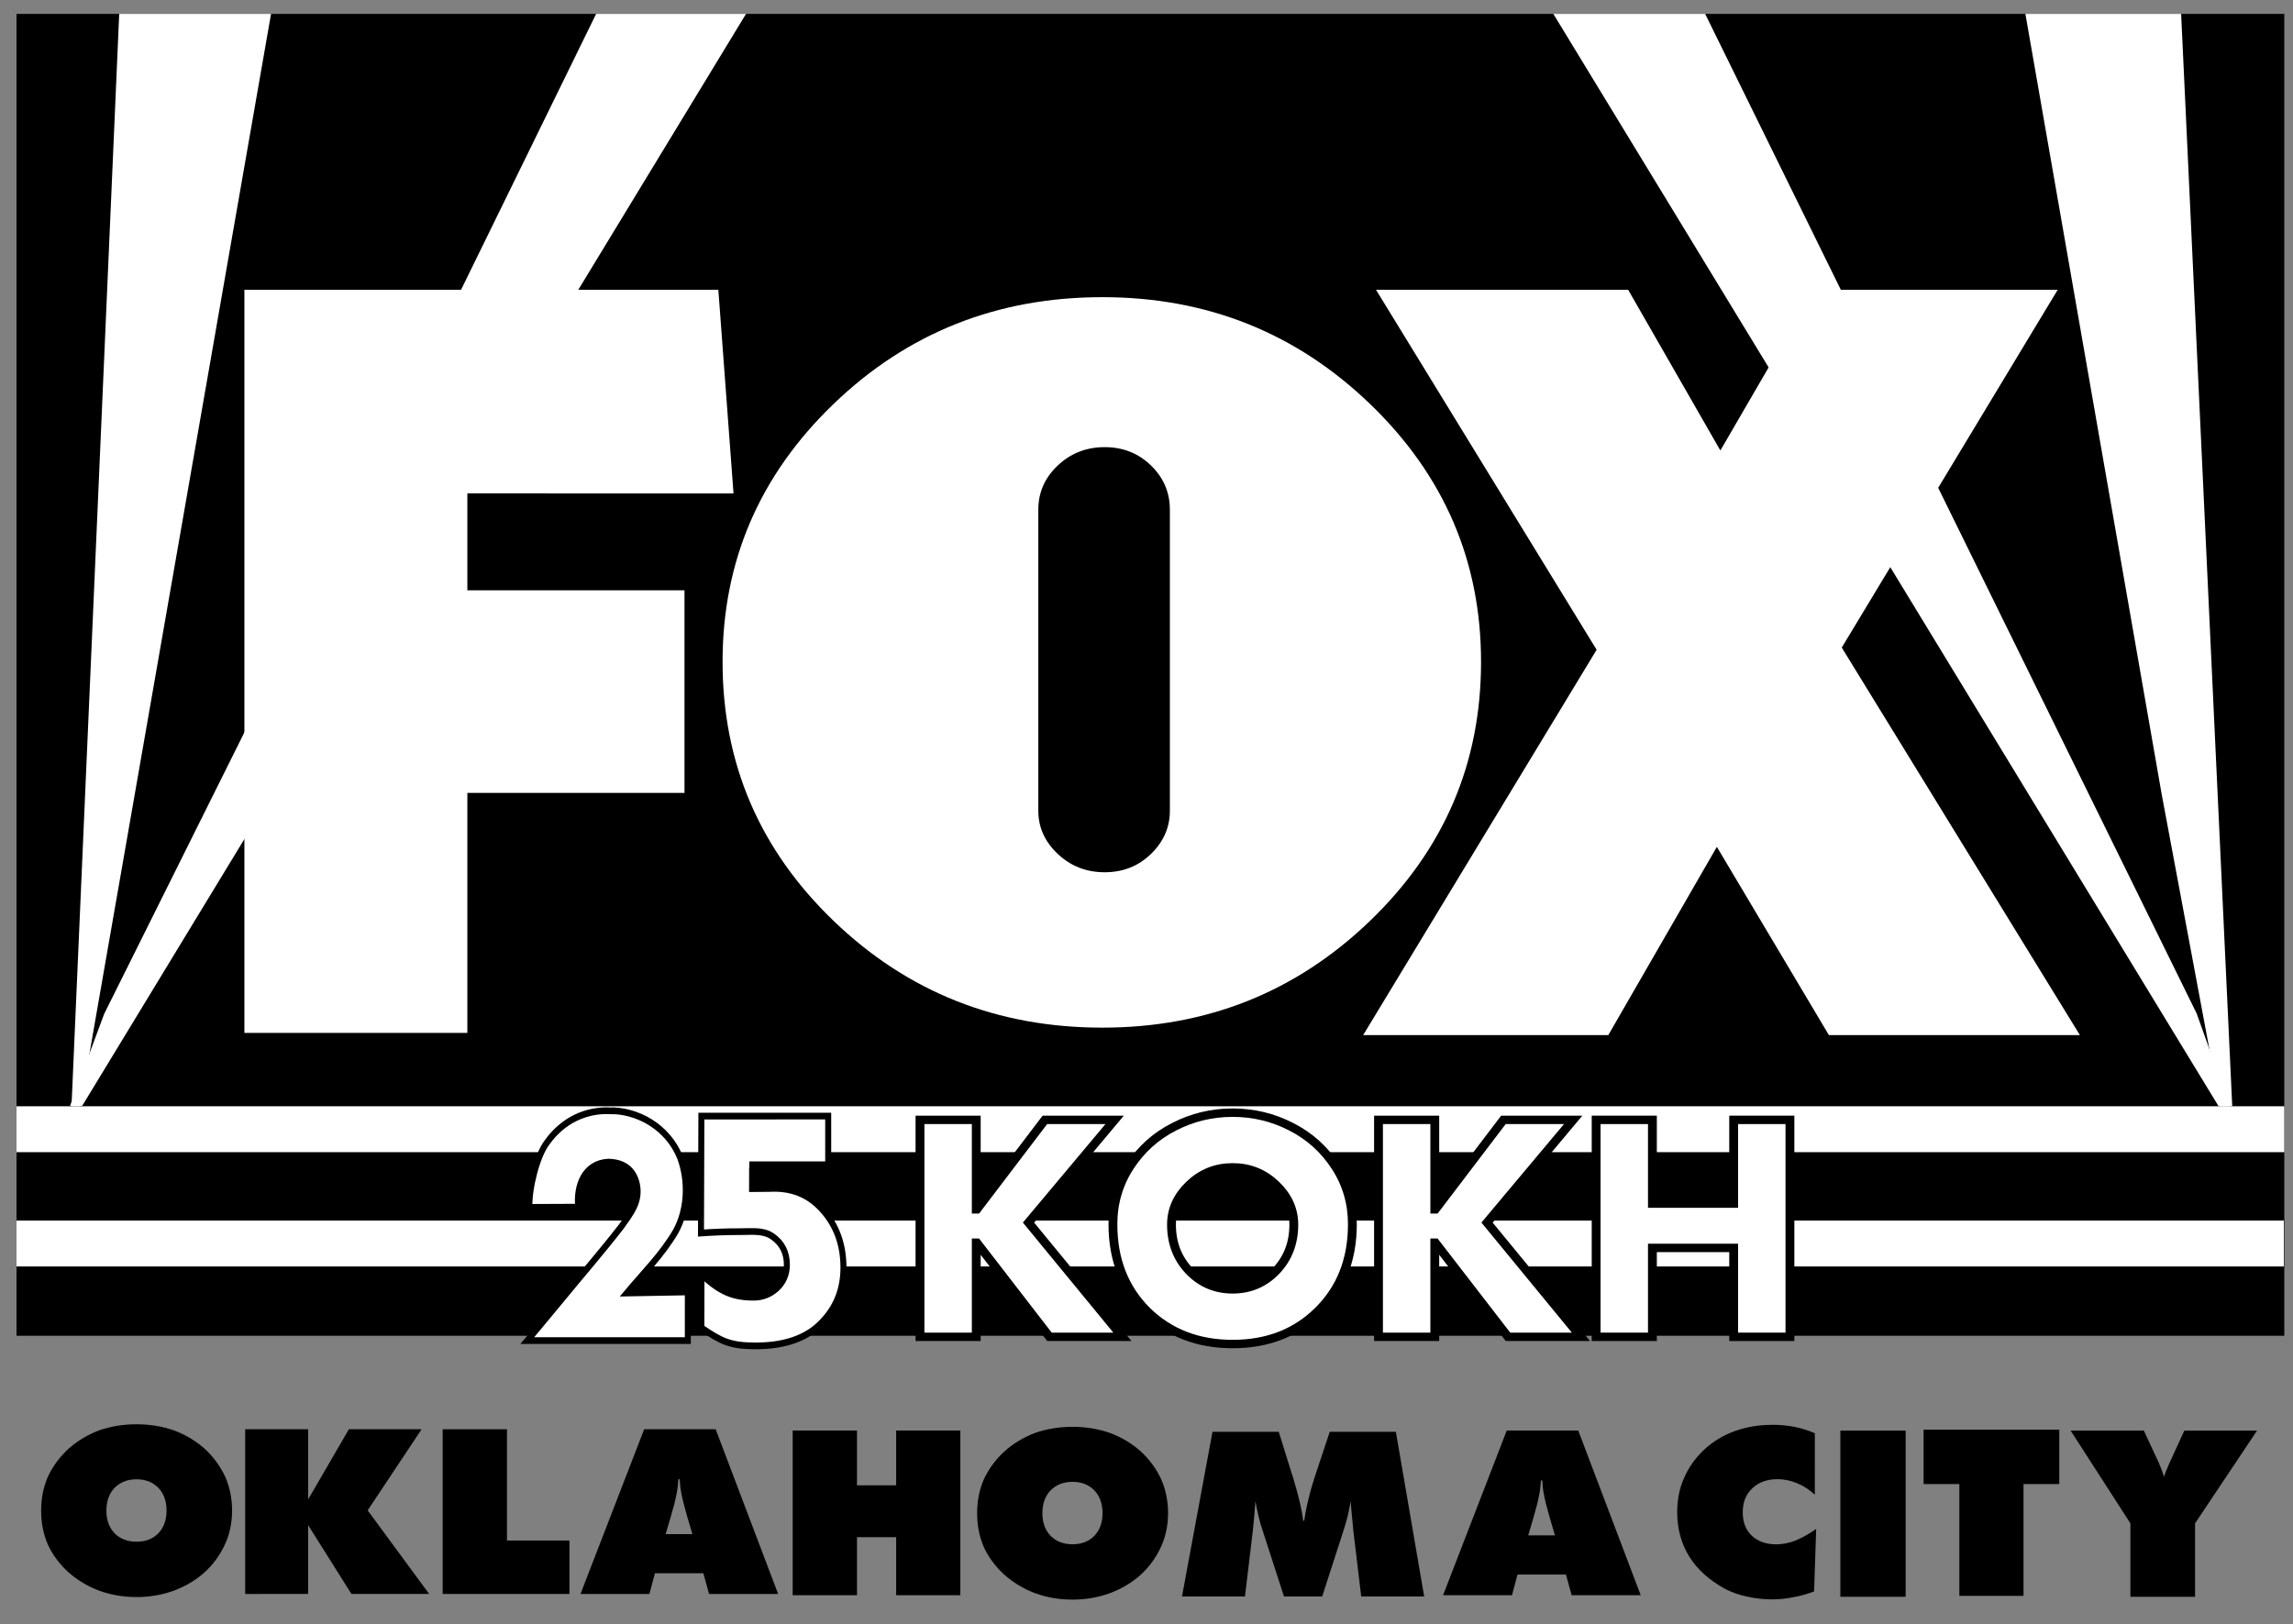 <?xml version="1.0" encoding="UTF-8" standalone="no"?>
<!-- Created with Inkscape (http://www.inkscape.org/) -->

<svg
   width="477mm"
   height="338mm"
   viewBox="0 0 477 338"
   version="1.1"
   id="svg1"
   inkscape:version="1.4 (86a8ad7, 2024-10-11)"
   sodipodi:docname="KOKH_1994.svg"
   xmlns:inkscape="http://www.inkscape.org/namespaces/inkscape"
   xmlns:sodipodi="http://sodipodi.sourceforge.net/DTD/sodipodi-0.dtd"
   xmlns="http://www.w3.org/2000/svg"
   xmlns:svg="http://www.w3.org/2000/svg">
  <rect x="0" y="0" width="477" height="338" fill="#808080" stroke="none"/>
  <sodipodi:namedview
     id="namedview1"
     pagecolor="#ffffff"
     bordercolor="#111111"
     borderopacity="1"
     inkscape:showpageshadow="0"
     inkscape:pageopacity="0"
     inkscape:pagecheckerboard="1"
     inkscape:deskcolor="#d1d1d1"
     inkscape:document-units="mm"
     inkscape:zoom="0.2017782"
     inkscape:cx="364.26135"
     inkscape:cy="1097.74"
     inkscape:window-width="1366"
     inkscape:window-height="697"
     inkscape:window-x="-8"
     inkscape:window-y="-8"
     inkscape:window-maximized="1"
     inkscape:current-layer="layer1" />
  <defs
     id="defs1" />
  <g
     inkscape:label="Layer 1"
     inkscape:groupmode="layer"
     id="layer1">
    <g
       id="g1"
       transform="matrix(1.783,0,0,1.682,51.084,-286.376)">
      <path
         inkscape:connector-curvature="0"
         d="M -26.723,171.979 V 335.499 H 237.86 V 171.979 Z"
         id="rect6538"
         style="stroke-width:0.265" />
      <path
         style="fill:#ffffff;stroke-width:0.265"
         d="m -14.743,171.979 -5.565,135.131 h 1.022 L 2.972,171.979 Z"
         id="Searchlight_1" />
      <path
         style="fill:#ffffff;stroke-width:0.265"
         d="m 40.899,171.979 -41.107,89.027 -16.295,34.691 -3.974,11.355 h 1.42 L 58.387,171.979 Z"
         id="Searchlight_2" />
      <path
         style="fill:#ffffff;stroke-width:0.265"
         d="m 152.58,171.979 77.615,135.131 h 1.306 l -3.861,-11.469 -57.345,-123.662 z"
         id="Searchlight_3" />
      <path
         style="fill:#ffffff;stroke-width:0.265"
         d="m 207.655,171.979 15.898,96.522 6.814,38.609 h 1.42 l -5.962,-135.131 z"
         id="Searchlight_4" />
      <path
         inkscape:connector-curvature="0"
         style="fill:#ffffff;stroke-width:0.265"
         d="m -26.723,307.11 v 5.678 H 237.86 v -5.678 z"
         id="rect6546" />
      <path
         inkscape:connector-curvature="0"
         style="fill:#ffffff;stroke-width:0.265"
         d="m -26.723,321.248 v 5.678 H 237.804 v -5.678 z"
         id="polyline6548" />
      <path
         d="m 25.877,231.299 v 11.985 h 25.333 v 25.061 H 25.877 v 29.69 H -0.137 V 206.103 H 55.159 l 1.771,25.197 z"
         id="path7"
         inkscape:connector-curvature="0"
         style="fill:#ffffff;stroke-width:0.265"
         sodipodi:nodetypes="ccccccccccc" />
      <path
         d="m 131.197,220.234 c 8.63,8.809 12.948,19.443 12.948,31.9 0,12.547 -4.318,23.224 -12.948,32.035 -8.632,8.809 -19.042,13.213 -31.232,13.213 -12.28,0 -22.736,-4.404 -31.366,-13.213 -8.632,-8.81 -12.947,-19.488 -12.947,-32.035 0,-12.457 4.315,-23.091 12.947,-31.9 8.63,-8.809 19.087,-13.214 31.366,-13.214 12.19,0 22.6,4.405 31.232,13.214 z m -38.707,50.319 c 0,2.048 0.755,3.827 2.269,5.339 1.512,1.514 3.337,2.269 5.472,2.269 2.136,0 3.938,-0.755 5.406,-2.269 1.469,-1.512 2.203,-3.291 2.203,-5.339 v -37.239 c 0,-2.135 -0.734,-3.958 -2.203,-5.472 -1.468,-1.512 -3.27,-2.269 -5.406,-2.269 -2.135,0 -3.96,0.757 -5.472,2.269 -1.514,1.514 -2.269,3.337 -2.269,5.472 z"
         id="path9"
         inkscape:connector-curvature="0"
         style="fill:#ffffff;stroke-width:0.265" />
      <path
         d="m 184.731,298.309 -13.074,-23.291 -12.666,23.291 h -28.602 l 27.24,-47.67 -25.742,-44.537 h 29.419 l 10.76,19.885 10.895,-19.885 h 28.465 l -25.197,44.264 27.785,47.942 h -29.283 z"
         id="path11"
         inkscape:connector-curvature="0"
         style="fill:#ffffff;stroke-width:0.265" />
    </g>
    <g
       id="g5"
       transform="matrix(0.669,0,0,0.607,257.197,102.884)">
      <g
         id="g3"
         transform="matrix(1,0,0,0.666,0,126.575)">
        <path
           d="m -341.994,348.961 q 4.211,0 6.791,-4.343 2.542,-4.458 2.542,-11.638 0,-7.353 -2.542,-11.754 -2.618,-4.401 -6.791,-4.401 -4.173,0 -6.829,4.401 -2.542,4.401 -2.542,11.754 0,7.18 2.542,11.638 2.618,4.343 6.829,4.343 z m 29.705,-15.981 q 0,9.38 -2.2,17.312 -2.276,8.222 -6.298,14.359 -4.097,6.08 -9.598,9.496 -5.501,3.3 -11.609,3.3 -6.184,0 -11.647,-3.3 -5.311,-3.3 -9.636,-9.611 -4.173,-6.427 -6.298,-14.128 -2.087,-7.932 -2.087,-17.428 0,-9.496 2.087,-17.428 2.2,-7.874 6.298,-14.243 4.173,-6.196 9.56,-9.612 5.425,-3.185 11.723,-3.185 6.222,0 11.685,3.185 5.425,3.358 9.636,9.612 4.021,6.253 6.26,14.243 2.124,8.048 2.124,17.428 z"
           id="path12160"
           style="font-size:5.587px;line-height:1.25;font-family:Futura-Black;-inkscape-font-specification:Futura-Black;letter-spacing:1.844px;word-spacing:-1.249px;fill:#000000;stroke-width:0.5" />
        <path
           d="m -308.215,375.846 v -84.766 h 19.576 v 36.13 l 12.671,-36.13 h 22.611 l -16.768,41.746 19.12,43.02 h -24.166 l -13.468,-35.435 v 35.435 z"
           id="path12162"
           style="font-size:5.587px;line-height:1.25;font-family:Futura-Black;-inkscape-font-specification:Futura-Black;letter-spacing:1.844px;word-spacing:-1.249px;fill:#000000;stroke-width:0.5" />
        <path
           d="m -246.799,375.846 v -84.766 h 19.993 v 57.264 h 19.424 v 27.503 z"
           id="path12164"
           style="font-size:5.587px;line-height:1.25;font-family:Futura-Black;-inkscape-font-specification:Futura-Black;letter-spacing:1.844px;word-spacing:-1.249px;fill:#000000;stroke-width:0.5" />
        <path
           d="m -177.467,345.043 h 8.308 l -1.707,-9.612 q -1.29,-7.469 -1.707,-11.291 -0.418,-3.416 -0.531,-7.353 h -0.418 q -0.114,3.937 -0.531,7.353 -0.531,4.69 -1.707,11.291 z m -26.48,30.803 19.803,-84.766 h 22.231 l 19.424,84.766 h -21.472 l -1.783,-10.654 h -15.061 l -1.707,10.654 z"
           id="path12166"
           style="font-size:5.587px;line-height:1.25;font-family:Futura-Black;-inkscape-font-specification:Futura-Black;letter-spacing:1.844px;word-spacing:-1.249px;fill:#000000;stroke-width:0.5" />
        <path
           d="m -137.961,376.501 v -84.766 h 19.993 v 28.198 h 12.178 v -28.198 h 19.955 v 84.766 h -19.955 v -29.877 h -12.178 v 29.877 z"
           id="path12168"
           style="font-size:5.587px;line-height:1.25;font-family:Futura-Black;-inkscape-font-specification:Futura-Black;letter-spacing:1.844px;word-spacing:-1.249px;fill:#000000;stroke-width:0.5" />
        <path
           d="m -50.949,350.273 q 4.211,0 6.791,-4.343 2.542,-4.458 2.542,-11.638 0,-7.353 -2.542,-11.754 -2.618,-4.401 -6.791,-4.401 -4.173,0 -6.829,4.401 -2.542,4.401 -2.542,11.754 0,7.18 2.542,11.638 2.618,4.343 6.829,4.343 z m 29.705,-15.981 q 0,9.38 -2.201,17.312 -2.276,8.222 -6.297,14.359 -4.097,6.08 -9.598,9.496 -5.501,3.3 -11.609,3.3 -6.184,0 -11.647,-3.3 -5.311,-3.3 -9.636,-9.611 -4.173,-6.427 -6.298,-14.128 -2.087,-7.932 -2.087,-17.428 0,-9.496 2.087,-17.428 2.2,-7.874 6.298,-14.243 4.173,-6.196 9.56,-9.612 5.425,-3.185 11.723,-3.185 6.222,0 11.685,3.185 5.425,3.358 9.636,9.612 4.021,6.253 6.26,14.243 2.125,8.048 2.125,17.428 z"
           id="path12170"
           style="font-size:5.587px;line-height:1.25;font-family:Futura-Black;-inkscape-font-specification:Futura-Black;letter-spacing:1.844px;word-spacing:-1.249px;fill:#000000;stroke-width:0.5" />
        <path
           d="m 38.817,377.157 -2.428,-33.582 q -0.114,-1.969 -0.227,-3.937 -0.114,-1.969 -0.228,-3.88 -0.303,-4.864 -0.379,-7.701 -0.418,3.822 -0.948,7.701 -0.454,3.184 -1.556,8.801 l -6.373,32.598 h -11.874 L 8.43,344.559 q -0.986,-4.632 -1.555,-8.801 -0.719,-5.095 -0.948,-7.701 -0.303,5.559 -0.379,7.817 -0.152,2.49 -0.454,7.701 l -2.428,33.582 H -16.91 L -7.426,292.391 H 13.174 l 3.946,20.96 q 0.076,0.579 0.569,2.953 2.542,13.896 3.073,21.829 h 0.342 q 0.454,-5.443 1.366,-11.464 0.721,-5.269 2.428,-13.665 l 4.135,-20.613 h 20.562 l 8.801,84.766 z"
           id="path12172"
           style="font-size:5.587px;line-height:1.25;font-family:Futura-Black;-inkscape-font-specification:Futura-Black;letter-spacing:1.844px;word-spacing:-1.249px;fill:#000000;stroke-width:0.5" />
        <path
           d="m 90.75,345.698 h 8.308 l -1.707,-9.612 q -1.29,-7.469 -1.707,-11.291 -0.418,-3.416 -0.531,-7.353 h -0.418 q -0.114,3.937 -0.531,7.353 -0.53,4.69 -1.707,11.291 z m -26.48,30.803 19.803,-84.766 H 106.304 l 19.424,84.766 H 104.256 L 102.473,365.848 H 87.412 l -1.707,10.654 z"
           id="path12174"
           style="font-size:5.587px;line-height:1.25;font-family:Futura-Black;-inkscape-font-specification:Futura-Black;letter-spacing:1.844px;word-spacing:-1.249px;fill:#000000;stroke-width:0.5" />
      </g>
      <g
         id="g4"
         transform="matrix(1,0,0,0.672,-218.98,125.104)">
        <path
           d="m 398.85,324.064 q -2.58,-3.937 -5.577,-5.906 -2.959,-2.028 -5.994,-2.028 -4.894,0 -7.853,4.632 -2.997,4.574 -2.997,12.217 0,7.643 2.845,12.043 2.845,4.343 7.625,4.343 2.845,0 5.918,-1.909 3.187,-2.201 6.449,-5.964 l -0.645,31.903 q -3.49,2.142 -6.525,2.953 -3.149,1.099 -6.525,1.099 -4.059,0 -7.853,-1.449 -3.642,-1.216 -6.753,-3.88 -7.398,-6.658 -11.116,-16.386 -3.794,-9.959 -3.794,-22.755 0,-9.785 2.163,-17.544 2.049,-7.874 6.222,-14.359 4.135,-6.311 9.56,-9.495 5.425,-3.185 11.798,-3.185 3.301,0 6.715,1.042 3.338,1.159 6.335,3.243 z"
           id="path12176"
           style="font-size:5.587px;line-height:1.25;font-family:Futura-Black;-inkscape-font-specification:Futura-Black;letter-spacing:1.844px;word-spacing:-1.249px;fill:#000000;stroke-width:0.5" />
        <path
           d="m 406.788,376.117 v -84.766 h 20.297 v 84.766 z"
           id="path12178"
           style="font-size:5.587px;line-height:1.25;font-family:Futura-Black;-inkscape-font-specification:Futura-Black;letter-spacing:1.844px;word-spacing:-1.249px;fill:#000000;stroke-width:0.5" />
        <path
           d="m 443.786,375.654 v -57.032 h -11.116 v -27.734 h 42.186 v 27.734 h -11.116 v 57.032 z"
           id="path12180"
           style="font-size:5.587px;line-height:1.25;font-family:Futura-Black;-inkscape-font-specification:Futura-Black;letter-spacing:1.844px;word-spacing:-1.249px;fill:#000000;stroke-width:0.5" />
        <path
           d="M 496.974,376.117 V 338.656 L 478.385,291.351 h 22.762 l 4.666,16.444 q 0.986,3.705 1.48,6.427 0.076,0.237 0.076,0.349 0.038,0.119 0.076,0.237 0.303,-1.736 1.404,-5.906 0.152,-0.463 0.189,-0.693 0.076,-0.29 0.114,-0.406 l 4.59,-16.444 h 22.611 l -19.272,47.305 v 37.462 z"
           id="path12182"
           style="font-size:5.587px;line-height:1.25;font-family:Futura-Black;-inkscape-font-specification:Futura-Black;letter-spacing:1.844px;word-spacing:-1.249px;fill:#000000;stroke-width:0.5" />
      </g>
    </g>
    <g
       id="g6"
       transform="matrix(0.814,0,0,0.776,167.665,41.375)"
       style="stroke-width:2.257;stroke-dasharray:none">
      <path
         style="font-weight:bold;font-size:44.097px;font-family:'Futura LT';-inkscape-font-specification:'Futura LT, Bold';fill:#ffffff;fill-opacity:1;stroke:#000000;stroke-width:2.257;stroke-dasharray:none"
         d="m 201.931,246.953 v 58.176 h 14.381 v -23.841 h 20.765 v 23.841 h 14.382 v -58.176 h -14.382 v 22.452 h -20.765 v -22.452 z"
         id="path4" />
      <path
         style="font-weight:bold;font-size:44.097px;font-family:'Futura LT';-inkscape-font-specification:'Futura LT, Bold';fill:#ffffff;fill-opacity:1;stroke:#000000;stroke-width:2.257;stroke-dasharray:none"
         d="m 146.313,246.953 v 58.176 h 14.381 v -25.23 h 0.147 l 18.564,25.23 h 18.638 l -23.994,-30.631 22.013,-27.545 h -17.83 l -17.39,23.996 h -0.147 v -23.996 z"
         id="path3" />
      <path
         style="font-weight:bold;font-size:44.097px;font-family:'Futura LT';-inkscape-font-specification:'Futura LT, Bold';fill:#ffffff;fill-opacity:1;stroke:#000000;stroke-width:2.257;stroke-dasharray:none"
         d="m 29.133,246.953 v 58.176 h 14.381 v -25.23 h 0.147 l 18.564,25.23 h 18.638 L 56.869,274.498 78.881,246.953 H 61.051 l -17.39,23.996 h -0.147 v -23.996 z"
         id="path2" />
      <path
         style="font-weight:bold;font-size:44.097px;font-family:'Futura LT';-inkscape-font-specification:'Futura LT, Bold';fill:#ffffff;fill-opacity:1;stroke:#000000;stroke-width:2.257;stroke-dasharray:none"
         d="m 109.038,245.025 c -5.332,0 -10.321,1.26 -14.969,3.78 -4.647,2.469 -8.413,6.018 -11.299,10.648 -2.886,4.629 -4.329,9.799 -4.329,15.508 0,9.413 2.862,17.129 8.585,23.147 5.772,5.967 13.11,8.95 22.013,8.95 8.903,0 16.216,-2.984 21.939,-8.95 5.772,-6.018 8.658,-13.734 8.658,-23.147 0,-5.71 -1.443,-10.879 -4.329,-15.508 -2.886,-4.629 -6.652,-8.179 -11.299,-10.648 -4.647,-2.52 -9.637,-3.78 -14.969,-3.78 z m 0,14.659 c 4.256,0 7.925,1.543 11.006,4.629 3.082,3.086 4.623,6.661 4.623,10.724 0,4.938 -1.517,9.079 -4.55,12.422 -3.033,3.292 -6.726,4.938 -11.079,4.938 -4.354,0 -8.047,-1.646 -11.079,-4.938 -3.033,-3.343 -4.55,-7.484 -4.55,-12.422 0,-4.064 1.541,-7.638 4.623,-10.724 3.082,-3.086 6.751,-4.629 11.006,-4.629 z"
         id="path5" />
    </g>
    <g
       id="g7"
       transform="matrix(1.341,0,0,1.5,13.212,-179.996)"
       style="stroke-width:0.93;stroke-dasharray:none">
      <path
         style="font-weight:bold;font-size:197.333px;font-family:'Futura LT';-inkscape-font-specification:'Futura LT, Bold';white-space:pre;fill:#ffffff;stroke:#000000;stroke-width:0.93;stroke-dasharray:none"
         d="m 118.623,274.812 -19.673,0.004 -0.061,16.22 c 1.893,-0.119 3.896,-0.193 6.134,-0.193 1.893,0 3.573,-0.213 4.978,0.681 1.434,0.895 2.211,2.195 2.211,3.903 0,1.301 -0.517,2.386 -1.549,3.253 -1.033,0.84 -2.238,1.261 -3.615,1.261 -3.242,0 -5.3,-0.819 -8.083,-3.177 l -0.019,7.415 c 3.041,1.843 4.387,2.512 8.403,2.512 4.045,0 7.201,-0.854 9.467,-2.562 2.783,-2.169 4.174,-4.934 4.174,-8.295 0,-3.226 -1.104,-5.923 -3.313,-8.092 -2.18,-2.169 -4.933,-3.054 -8.176,-2.887 l -2.687,0.021 c 0.007,-5.582 0.033,-2.149 0.039,-3.315 h 11.771 z"
         id="path6" />
      <path
         style="font-weight:bold;font-size:197.333px;font-family:'Futura LT';-inkscape-font-specification:'Futura LT, Bold';white-space:pre;fill:#ffffff;stroke:#000000;stroke-width:0.93;stroke-dasharray:none"
         d="m 84.564,274.07 c -3.517,-0.079 -7.067,1.291 -9.521,4.359 -1.596,1.814 -2.887,6.495 -2.768,9.047 2.831,-0.003 4.753,-0.016 7.573,-0.03 -0.355,-2.946 0.954,-6.092 4.693,-6.25 2.421,0.066 3.868,1.09 4.383,2.995 0.626,2.464 -0.986,4.163 -2.418,5.975 -3.102,3.566 -6.396,6.957 -9.589,10.44 l -4.968,5.349 h 24.9 v -6.751 c -3.157,0.051 -6.315,0.102 -9.472,0.154 2.598,-2.786 5.501,-5.331 7.594,-8.554 1.868,-3.017 2.022,-6.996 0.676,-10.247 -1.908,-4.231 -6.616,-6.589 -11.083,-6.487 z"
         id="path1-2" />
    </g>
  </g>
</svg>
